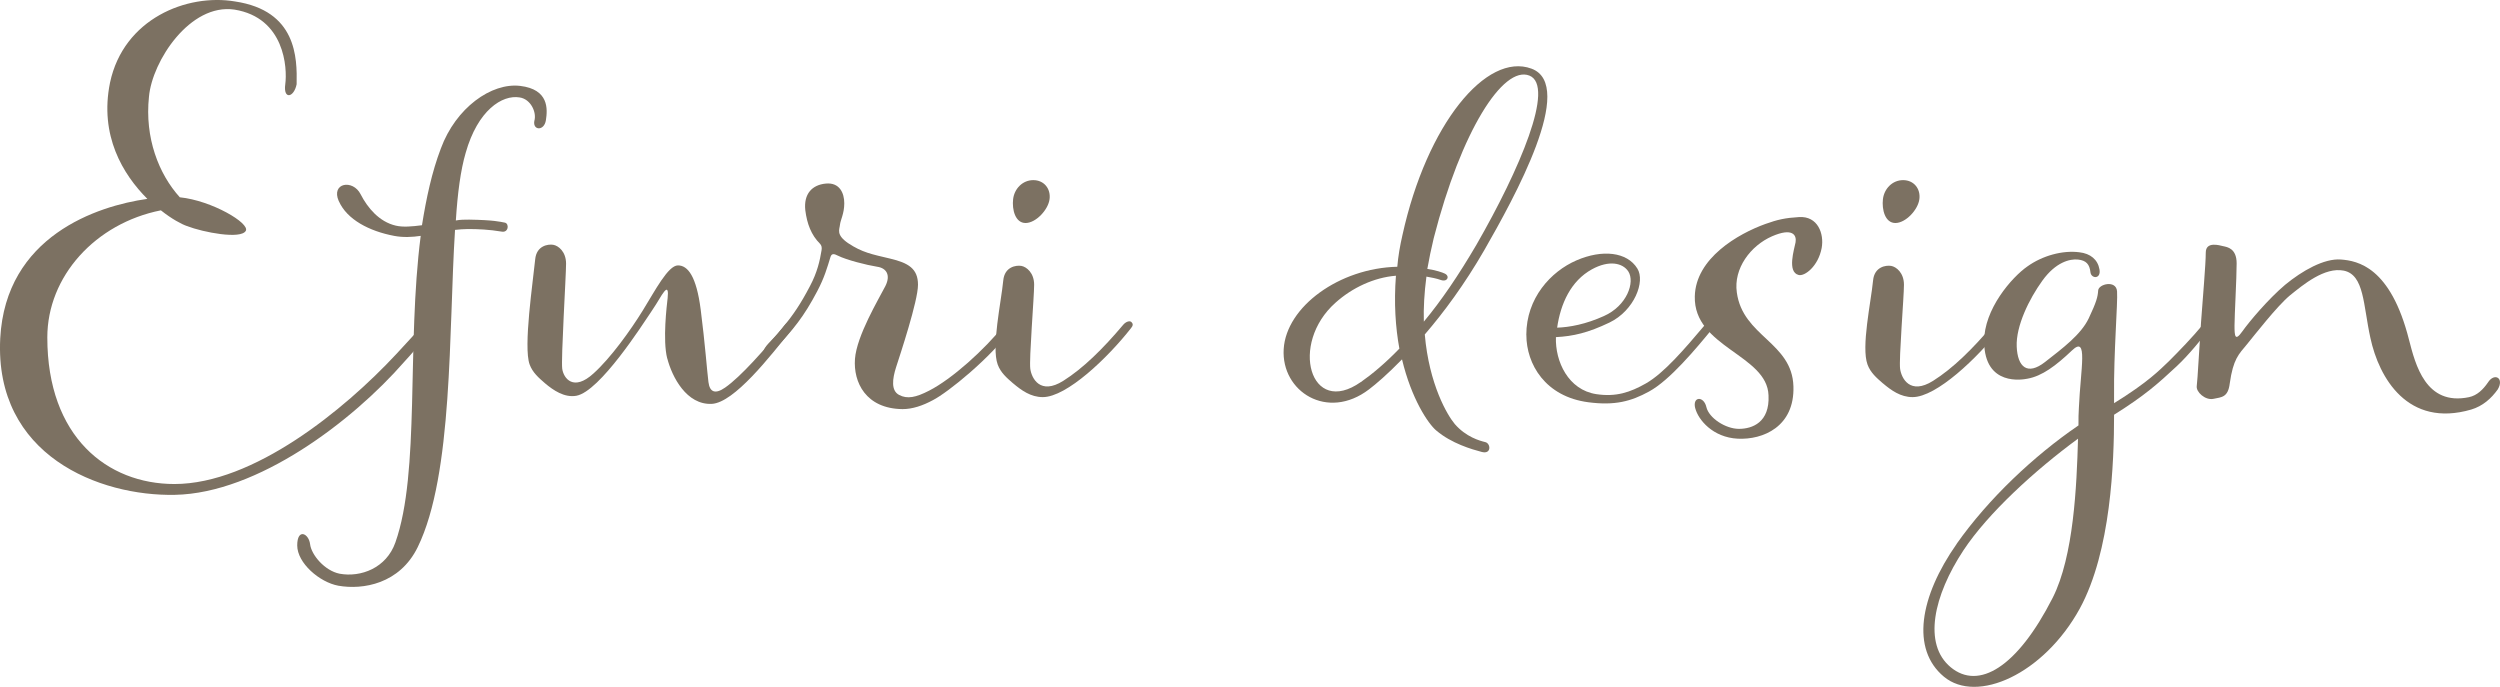 <?xml version="1.0" encoding="UTF-8"?>
<svg id="_レイヤー_2" data-name="レイヤー_2" xmlns="http://www.w3.org/2000/svg" viewBox="0 0 552.1 151.67">
  <defs>
    <style>
      .cls-1 {
        fill: #7c7162;
      }
    </style>
  </defs>
  <g id="_レイヤー_1-2" data-name="レイヤー_1">
    <g>
      <path class="cls-1" d="M.05,74.74c1.19-22.58,21.38-29.26,32.49-30.82-5.38-5.38-10.63-13.98-8.24-25.68C27.29,4.15,41.26-1.47,51.89.32c13.62,2.03,13.74,12.42,13.62,18.28-.6,2.99-2.99,3.46-2.51,0,.48-3.58-.12-14.69-11.23-16.48-9.79-1.43-18.16,11.35-18.87,19.23-.96,9.08,2.15,17.08,6.81,22.22,7.05.72,15.53,5.73,14.57,7.41-1.08,1.91-9.32.36-13.02-1.07-1.08-.36-3.34-1.55-5.73-3.46-14.45,2.87-25.08,14.57-25.08,28.07,0,21.98,13.26,32.37,28.07,32.37,17.44,0,37.51-16.36,48.97-28.67.72-.84,5.26-5.61,5.97-6.57.84-.96,1.67-1.91,2.51-1.43.72.36.72.84-.72,2.87-.72.84-5.14,5.97-5.97,6.81-11.47,13.14-32.37,29.03-50.65,29.38C22.03,109.62-1.26,100.66.05,74.74Z"/>
      <path class="cls-1" d="M74.82,44.43c-1.8-4.07,3.12-4.92,4.83-1.51,1.51,2.94,4.07,6.06,7.76,6.91,1.61.38,3.6.19,5.78-.09.95-5.96,2.18-11.74,4.17-16.95,3.31-8.99,11.17-14.58,17.52-13.82s6.06,5.11,5.68,7.57c-.38,2.46-2.93,2.27-2.56.19.57-1.89-.76-4.83-3.22-5.21-3.88-.66-9.28,2.84-11.93,12.21-1.14,3.88-1.8,8.99-2.18,14.96.95-.19,1.99-.19,2.94-.19,5.49.09,6.82.47,7.86.66,1.04.19.85,2.27-.66,1.99-2.84-.47-5.21-.57-7.48-.57-.95,0-1.89.09-2.84.19-1.42,22.25-.38,53.97-8.24,70.06-3.98,8.14-12.12,9.47-17.52,8.52-4.17-.76-9.09-5.02-9.09-8.9s2.56-2.65,2.84-.28,3.22,5.87,6.53,6.53c4.64.85,10.32-1.23,12.31-6.91,5.49-15.53,2.46-43.46,5.59-67.7-1.89.28-3.88.38-5.87,0-5.49-1.04-10.42-3.6-12.21-7.67Z"/>
      <path class="cls-1" d="M147.35,79.17c-1.04-4.07-.09-11.74.09-13.35s0-2.37-.76-1.42c-.76.95-1.14,1.89-2.93,4.54-1.8,2.65-11.27,17.52-16.47,18.46-2.65.47-5.11-1.23-6.91-2.75-1.42-1.23-2.75-2.37-3.41-4.17-1.42-3.88.76-18.37,1.23-23.2.28-3.03,2.84-3.41,3.98-3.22,1.14.19,2.84,1.51,2.84,4.17s-1.14,21.11-.85,23.2c.28,2.08,2.46,5.11,6.91,1.04,3.79-3.41,8.14-9.47,10.89-13.92,2.75-4.45,5.59-9.94,7.76-9.94s4.07,2.37,5.02,9.75c.95,7.38,1.42,13.73,1.71,16,.28,2.27,1.51,2.75,3.69,1.23,3.41-2.37,8.71-8.33,13.25-13.92.57-.66,1.42-.95,1.8-.57s.38.76-.09,1.33c-5.11,6.44-12.97,16.47-17.89,16.76-5.59.28-8.8-5.96-9.85-10.04Z"/>
      <path class="cls-1" d="M188.81,79.27c.38-5.11,5.21-13.16,6.72-16.1,1.23-2.46.19-3.98-1.8-4.26-2.37-.38-6.82-1.51-8.71-2.46-.76-.38-1.33-.57-1.61.28-.76,2.46-1.33,4.54-2.93,7.58-2.94,5.59-5.3,8.52-9.56,12.97-1.8,1.89-3.5,1.04-1.23-1.42.85-.95,1.7-1.7,2.94-3.22,2.56-3.12,4.17-5.49,6.25-9.47,1.61-3.03,2.18-5.59,2.56-7.95.09-.57,0-1.04-.38-1.42-1.89-1.89-2.84-4.36-3.22-7.39-.38-3.6,1.51-5.59,4.54-5.87,3.03-.28,4.07,2.08,4.07,4.36s-.85,3.69-.95,4.73c-.09,1.04-.95,2.18,1.8,4.07,3.12,2.08,5.3,2.46,9.28,3.41,3.98.95,6.15,2.18,6.15,5.78s-3.98,15.53-4.83,18.18c-.85,2.65-1.14,5.21.66,6.15,1.8.95,3.69.57,6.63-.95,5.02-2.56,12.21-9,16.66-14.58.57-.66,1.42-.95,1.8-.57.38.38.38.76-.09,1.33-4.83,6.63-14.2,14.2-17.52,15.91-2.27,1.23-4.54,1.99-6.72,1.99-8.14-.09-10.89-5.96-10.51-11.08Z"/>
      <path class="cls-1" d="M223.74,84.67c-1.42-1.23-2.75-2.37-3.41-4.17-1.42-3.88.76-13.73,1.23-18.56.28-3.03,2.84-3.41,3.98-3.22,1.14.19,2.84,1.52,2.84,4.17s-1.14,16.47-.85,18.56c.28,2.08,2.18,5.87,7.29,2.65,4.36-2.75,8.71-7.01,13.25-12.4.57-.66,1.42-.95,1.8-.57.38.38.38.76-.09,1.33-5.11,6.53-14.2,15.24-19.5,15.24-2.65,0-4.73-1.51-6.53-3.03ZM223.74,43.95c.28-2.27,2.08-4.17,4.45-4.17s3.88,1.89,3.6,4.17c-.28,2.37-3.03,5.3-5.3,5.3s-3.03-2.94-2.75-5.3Z"/>
      <path class="cls-1" d="M317.19,95.08c-1.8-1.51-5.49-7.01-7.57-15.72-3.22,3.31-5.78,5.49-7.29,6.63-9.18,7.01-19.41.47-18.84-8.9.57-9.37,12.31-17.89,25.09-18.18.19-2.27.57-4.54,1.14-7.01,5.4-24.52,18.56-40.43,28.5-36.74,9.94,3.69-3.79,28.5-10.41,40.05-4.36,7.57-9,13.82-13.16,18.65.95,11.08,5.02,17.89,6.63,19.79,2.46,2.84,5.49,3.69,6.72,3.98,1.23.28,1.42,2.75-.76,2.18s-6.72-1.89-10.04-4.73ZM300.52,84.38c2.46-1.71,5.4-4.17,8.52-7.39-.85-4.64-1.23-10.04-.76-16.1-4.83.38-9.66,2.65-13.35,5.96-10.23,9.09-5.59,25.38,5.59,17.52ZM315.01,61.09c-.47,3.6-.66,6.91-.57,9.94,3.79-4.54,7.67-10.23,11.65-17.04,9.47-16.47,17.42-35.03,11.65-37.3s-15.05,12.21-21.11,35.88c-.57,2.37-1.04,4.64-1.42,6.82,1.89.28,3.31.76,3.88,1.04,1.14.57.57,1.89-.85,1.42-1.04-.38-2.18-.57-3.22-.76Z"/>
      <path class="cls-1" d="M337.07,73.97c0-8.14,5.4-14.01,11.08-16.47s11.17-1.89,13.44,1.8c1.8,2.84-.66,9.28-6.15,11.93-4.73,2.27-8.05,3.03-11.83,3.22-.19,5.4,2.75,11.65,8.9,12.59,4.36.66,7.48-.38,10.98-2.37,3.98-2.27,8.52-7.58,13.07-12.97.57-.66,1.42-.95,1.8-.57s.38.76-.09,1.33c-3.79,4.64-9.56,11.55-14.11,14.01-3.98,2.18-7.57,3.12-13.35,2.37-9.56-1.23-13.73-8.43-13.73-14.86ZM343.88,72.36c2.75-.09,6.34-.76,10.32-2.56,5.11-2.27,6.91-7.48,5.4-9.85-1.23-1.89-4.26-2.56-8.05-.47-4.64,2.56-6.91,7.57-7.67,12.88Z"/>
      <path class="cls-1" d="M374.37,90.16c-.66-2.65,1.89-2.75,2.46-.28.57,2.46,4.26,4.83,7.2,4.83s6.82-1.42,6.53-7.39c-.28-8.99-16.57-10.6-16.28-21.87.19-8.43,9.56-13.82,15.62-16,2.65-.95,4.36-1.33,7.38-1.51,4.17-.28,5.59,3.69,5.02,6.82-.76,4.07-3.79,6.34-5.11,5.96-2.56-.66-.95-5.68-.66-7.2.28-1.61-.66-3.31-5.21-1.33-4.73,2.08-8.52,7.1-7.76,12.4,1.33,9.75,12.21,10.98,12.5,20.74.28,8.9-6.72,11.83-12.31,11.55-5.49-.28-8.71-4.17-9.37-6.72Z"/>
      <path class="cls-1" d="M415.83,84.67c-1.42-1.23-2.75-2.37-3.41-4.17-1.42-3.88.76-13.73,1.23-18.56.28-3.03,2.84-3.41,3.98-3.22,1.14.19,2.84,1.52,2.84,4.17s-1.14,16.47-.85,18.56c.28,2.08,2.18,5.87,7.29,2.65,4.36-2.75,8.71-7.01,13.25-12.4.57-.66,1.42-.95,1.8-.57.38.38.38.76-.09,1.33-5.11,6.53-14.2,15.24-19.5,15.24-2.65,0-4.73-1.51-6.53-3.03ZM415.83,43.95c.28-2.27,2.08-4.17,4.45-4.17s3.88,1.89,3.6,4.17c-.28,2.37-3.03,5.3-5.3,5.3s-3.03-2.94-2.75-5.3Z"/>
      <path class="cls-1" d="M432.12,120.08c7.01-9.94,17.04-19.41,26.89-26.13,0-1.51,0-2.75.09-3.88.38-8.71,2.08-16.1-1.51-12.69s-6.63,5.68-9.85,6.25c-.95.19-9.47,1.8-9.56-8.14-.09-7.2,6.15-14.3,9.56-16.66,3.31-2.37,7.76-3.6,11.46-3.12,2.46.28,4.07,1.61,4.45,3.79s-1.8,2.08-1.99.66c-.19-1.8-.95-2.65-2.75-2.84s-4.92.57-7.86,4.64-5.87,10.04-5.68,14.58c.19,4.54,2.37,6.44,6.25,3.41,3.88-3.03,7.95-6.06,9.66-9.66,1.7-3.6,1.99-4.73,2.08-6.15.09-1.42,3.98-2.37,4.17.19.19,2.56-.76,13.44-.66,23.1v1.61c7.48-4.64,9.94-7.2,12.12-9.28,2.37-2.37,5.02-5.11,7.48-8.05.57-.66,1.42-.95,1.8-.57.38.38.38.76-.38,1.61-1.8,2.18-4.36,5.49-7.2,8.14-4.07,3.79-7.01,6.44-13.82,10.7,0,10.51-.66,30.11-7.57,42.8-7.95,14.49-22.72,21.11-30.01,15.05-7.29-6.06-5.4-17.61,2.84-29.35ZM453.32,132.01c4.64-9.18,5.3-24.71,5.59-35.13-9.56,7.01-19.88,16.47-25.28,24.62-6.63,10.04-9,20.74-2.84,25.85,6.15,5.11,14.68.09,22.53-15.34Z"/>
      <path class="cls-1" d="M523.48,74.63c-1.61-7.29-1.33-13.92-5.87-14.86-4.26-.85-8.99,3.12-11.93,5.49-2.84,2.37-7.76,8.71-9.47,10.79-1.8,2.18-3.03,3.22-3.79,8.62-.38,3.12-1.8,3.03-3.6,3.41s-3.88-1.51-3.69-2.84c.19-1.33.57-8.8.95-14.11.38-5.3,1.04-12.78,1.04-15.34s3.03-1.61,3.88-1.42c.85.19,2.94.47,2.94,3.79s-.47,11.46-.47,13.73.09,3.6,1.7,1.33,5.78-7.2,9.47-10.32c3.79-3.12,8.62-5.87,12.31-5.59,3.69.28,10.98,1.61,15.05,17.71,1.42,5.49,3.69,14.68,13.25,12.69,1.8-.38,3.12-1.7,4.17-3.22,1.42-2.27,3.69-1.04,2.18,1.51-1.42,1.99-3.31,3.69-5.87,4.45-14.01,4.07-20.36-7.01-22.25-15.81Z"/>
    </g>
  </g>
</svg>